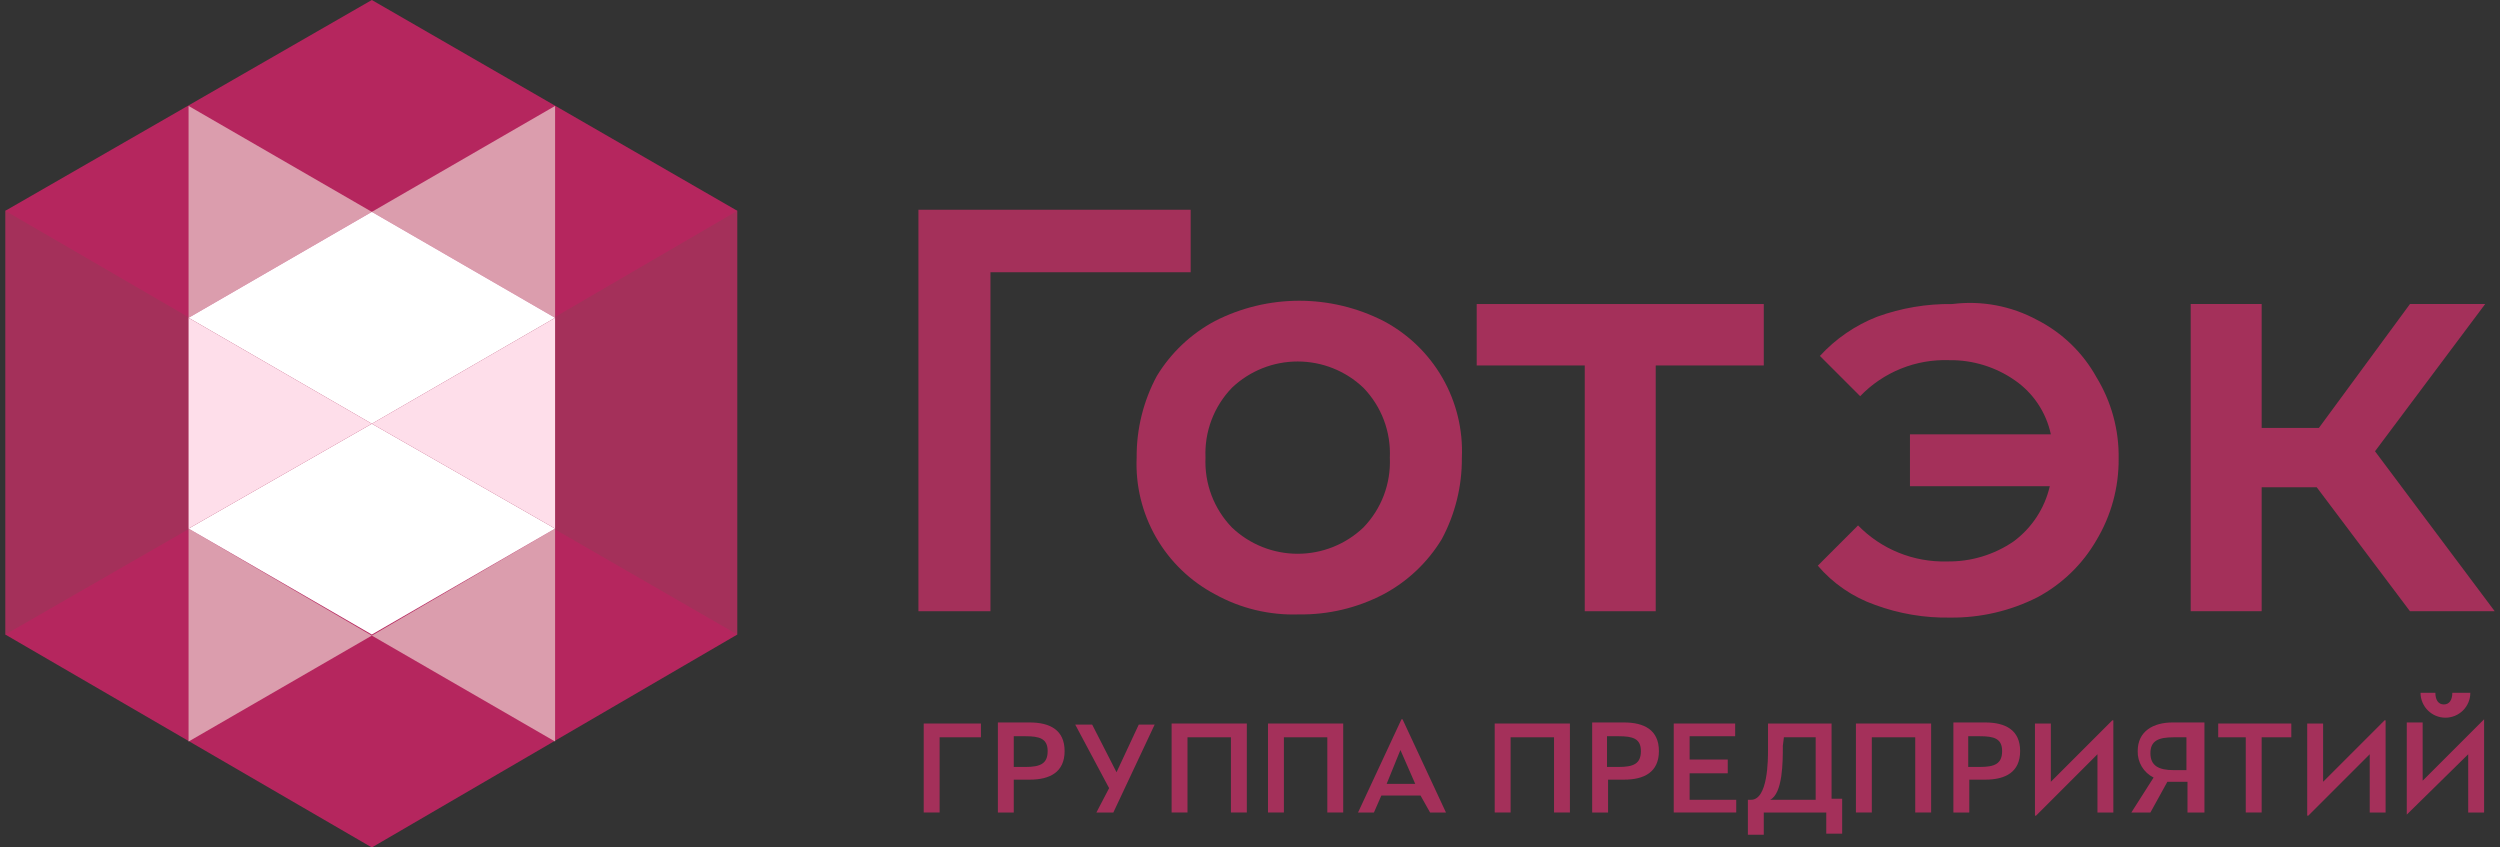 <svg width="236" height="80" viewBox="0 0 236 80" fill="none" xmlns="http://www.w3.org/2000/svg">
<rect x="0" y="0" width="236" height="80" fill="#333333" stroke="none"/>
<g clip-path="url(#clip0_628_2985)">
<path d="M69.6 19.9H0.5V59.9H69.6V19.9Z" fill="#A4305A"/>
<path d="M0.5 19.9L35.1 0L69.6 19.9L35.1 40L0.5 19.9Z" fill="#B5265E"/>
<path d="M69.6 59.9L35.1 80L0.5 59.9L35.1 40L69.6 59.9Z" fill="#B5265E"/>
<path d="M52.4 49.9V70L35.1 60L52.4 49.9Z" fill="#DB9DAD"/>
<path d="M17.801 49.9V70L35.101 60L17.801 49.9Z" fill="#DB9DAD"/>
<path d="M52.4 10V30L35.1 20L52.4 10Z" fill="#DB9DAD"/>
<path d="M17.801 10V30L35.101 20L17.801 10Z" fill="#DB9DAD"/>
<path d="M17.801 30L35.101 20L52.401 30L35.101 40L17.801 30Z" fill="white"/>
<path d="M17.801 49.9L35.101 40L52.401 49.9L35.101 59.9L17.801 49.9Z" fill="white"/>
<path d="M52.4 30V49.9L35.1 40L52.4 30Z" fill="#FEDEEA"/>
<path d="M17.801 30V49.9L35.101 40L17.801 30Z" fill="#FEDEEA"/>
<path d="M112.399 25.7H93.499V57.7H86.699V19.8H112.399V25.7Z" fill="#A4305A"/>
<path d="M128.7 49.8C129.545 48.929 130.203 47.894 130.633 46.759C131.062 45.623 131.256 44.413 131.2 43.2C131.256 41.988 131.062 40.777 130.633 39.642C130.203 38.507 129.545 37.472 128.7 36.6C127.028 35.01 124.808 34.124 122.5 34.124C120.193 34.124 117.973 35.01 116.3 36.6C115.456 37.472 114.798 38.507 114.368 39.642C113.938 40.777 113.745 41.988 113.8 43.2C113.745 44.413 113.938 45.623 114.368 46.759C114.798 47.894 115.456 48.929 116.3 49.8C117.973 51.39 120.193 52.276 122.5 52.276C124.808 52.276 127.028 51.39 128.7 49.8ZM114.7 56.1C112.372 54.871 110.44 53.007 109.13 50.723C107.82 48.439 107.185 45.831 107.3 43.2C107.277 40.515 107.931 37.867 109.2 35.5C110.533 33.304 112.433 31.508 114.7 30.3C117.162 29.045 119.887 28.39 122.65 28.39C125.414 28.39 128.138 29.045 130.6 30.3C132.929 31.529 134.861 33.394 136.171 35.677C137.481 37.961 138.115 40.57 138 43.2C138.023 45.886 137.37 48.534 136.1 50.9C134.767 53.096 132.867 54.892 130.6 56.1C128.134 57.39 125.384 58.044 122.6 58C119.843 58.095 117.112 57.439 114.7 56.1Z" fill="#A4305A"/>
<path d="M166.5 34.5H156.3V57.7H149.6V34.5H139.4V28.7H166.5V34.5Z" fill="#A4305A"/>
<path d="M192.3 30.2C194.663 31.402 196.613 33.282 197.9 35.6C199.316 37.915 200.045 40.586 200 43.3C200.023 46.011 199.296 48.676 197.9 51C196.576 53.29 194.636 55.161 192.3 56.4C189.757 57.68 186.946 58.331 184.1 58.3C181.679 58.344 179.271 57.937 177 57.1C174.905 56.364 173.042 55.088 171.6 53.4L175.4 49.6C176.489 50.716 177.798 51.594 179.244 52.179C180.69 52.764 182.241 53.044 183.8 53C186.046 53.038 188.248 52.373 190.1 51.1C191.814 49.825 193.019 47.982 193.5 45.9H180.3V41H193.6C193.158 38.928 191.942 37.104 190.2 35.9C188.382 34.635 186.214 33.97 184 34C182.439 33.944 180.884 34.218 179.437 34.804C177.989 35.39 176.682 36.274 175.6 37.4L171.8 33.6C173.294 31.971 175.141 30.706 177.2 29.9C179.474 29.074 181.88 28.667 184.3 28.7C187.058 28.352 189.855 28.876 192.3 30.2Z" fill="#A4305A"/>
<path d="M218.701 46H213.501V57.7H206.801V28.7H213.501V40.4H218.901L227.501 28.7H234.601L224.201 42.6L235.501 57.7H227.501L218.701 46Z" fill="#A4305A"/>
<path d="M92.599 69.6H88.699V76.7H87.199V68.3H92.599V69.6Z" fill="#A4305A"/>
<path d="M96.799 72.4C98.199 72.4 98.899 72.1 98.899 70.9C98.899 69.7 98.099 69.5 96.799 69.5H95.699V72.4H96.799ZM95.699 76.7H94.199V68.2H97.199C99.099 68.2 100.499 68.9 100.499 70.9C100.499 72.9 99.099 73.6 97.199 73.6H95.699V76.7Z" fill="#A4305A"/>
<path d="M105.1 76.7H103.5L104.7 74.4L101.5 68.4H103.1L105.4 72.9L107.5 68.4H109L105.1 76.7Z" fill="#A4305A"/>
<path d="M112.1 76.7H110.6V68.3H117.7V76.7H116.2V69.6H112.1V76.7Z" fill="#A4305A"/>
<path d="M121.199 76.7H119.699V68.3H126.799V76.7H125.299V69.6H121.199V76.7Z" fill="#A4305A"/>
<path d="M130.899 74H133.599L132.199 70.8L130.899 74ZM134.099 75.1H130.399L129.699 76.7H128.199L132.299 67.9H132.399L136.499 76.7H134.999L134.099 75.1Z" fill="#A4305A"/>
<path d="M142.6 76.7H141.1V68.3H148.2V76.7H146.7V69.6H142.6V76.7Z" fill="#A4305A"/>
<path d="M152.801 72.4C154.201 72.4 154.901 72.1 154.901 70.9C154.901 69.7 154.101 69.5 152.801 69.5H151.701V72.4H152.801ZM151.801 76.7H150.301V68.2H153.301C155.201 68.2 156.601 68.9 156.601 70.9C156.601 72.9 155.201 73.6 153.301 73.6H151.801V76.7Z" fill="#A4305A"/>
<path d="M158 68.3H163.8V69.5H159.5V71.7H163.1V73H159.5V75.5H163.9V76.7H158V68.3Z" fill="#A4305A"/>
<path d="M168.3 70.4C168.3 71.9 168.3 74.9 167.1 75.5H171.4V69.6H168.4L168.3 70.4ZM165 75.5H165.3C166.9 75.5 166.9 71.7 166.9 70.8V68.3H172.9V75.4H173.9V78.7H172.4V76.7H166.5V78.8H165V75.5Z" fill="#A4305A"/>
<path d="M176.699 76.7H175.199V68.3H182.299V76.7H180.799V69.6H176.699V76.7Z" fill="#A4305A"/>
<path d="M192.2 77H192.1V68.3H193.6V73.8L199.4 68H199.5V76.7H198V71.2L192.2 77Z" fill="#A4305A"/>
<path d="M206.399 72.6V69.6H205.199C203.799 69.6 202.999 69.9 202.999 71.1C202.999 72.3 203.799 72.7 205.199 72.7H206.399V72.6ZM206.399 73.8H204.599L202.999 76.7H201.199L203.299 73.4C202.836 73.171 202.449 72.813 202.183 72.37C201.917 71.927 201.784 71.417 201.799 70.9C201.799 69 203.299 68.2 205.099 68.2H208.099V76.7H206.499V73.8H206.399Z" fill="#A4305A"/>
<path d="M216.3 69.6H213.5V76.7H212V69.6H209.4V68.3H216.3V69.6Z" fill="#A4305A"/>
<path d="M217.901 77H217.801V68.3H219.301V73.8L225.101 68H225.201V76.7H223.701V71.2L217.901 77Z" fill="#A4305A"/>
<path d="M233.199 65.4C233.199 66.023 232.952 66.621 232.511 67.062C232.07 67.502 231.472 67.75 230.849 67.75C230.226 67.75 229.628 67.502 229.188 67.062C228.747 66.621 228.499 66.023 228.499 65.4H229.899C229.899 66.1 230.199 66.5 230.699 66.5C231.199 66.5 231.499 66.1 231.499 65.4H233.199ZM227.199 76.9V68.2H228.699V73.7L234.499 67.9V76.7H232.999V71.2L227.199 76.9Z" fill="#A4305A"/>
<path d="M186.9 72.4C188.3 72.4 189 72.1 189 70.9C189 69.7 188.2 69.5 186.9 69.5H185.8V72.4H186.9ZM185.9 76.7H184.4V68.2H187.4C189.3 68.2 190.7 68.9 190.7 70.9C190.7 72.9 189.3 73.6 187.4 73.6H185.9V76.7Z" fill="#A4305A"/>
</g>
<defs>
<clipPath id="clip0_628_2985">
<rect width="235" height="80" fill="white" transform="translate(0.5)"/>
</clipPath>
</defs>
</svg>

